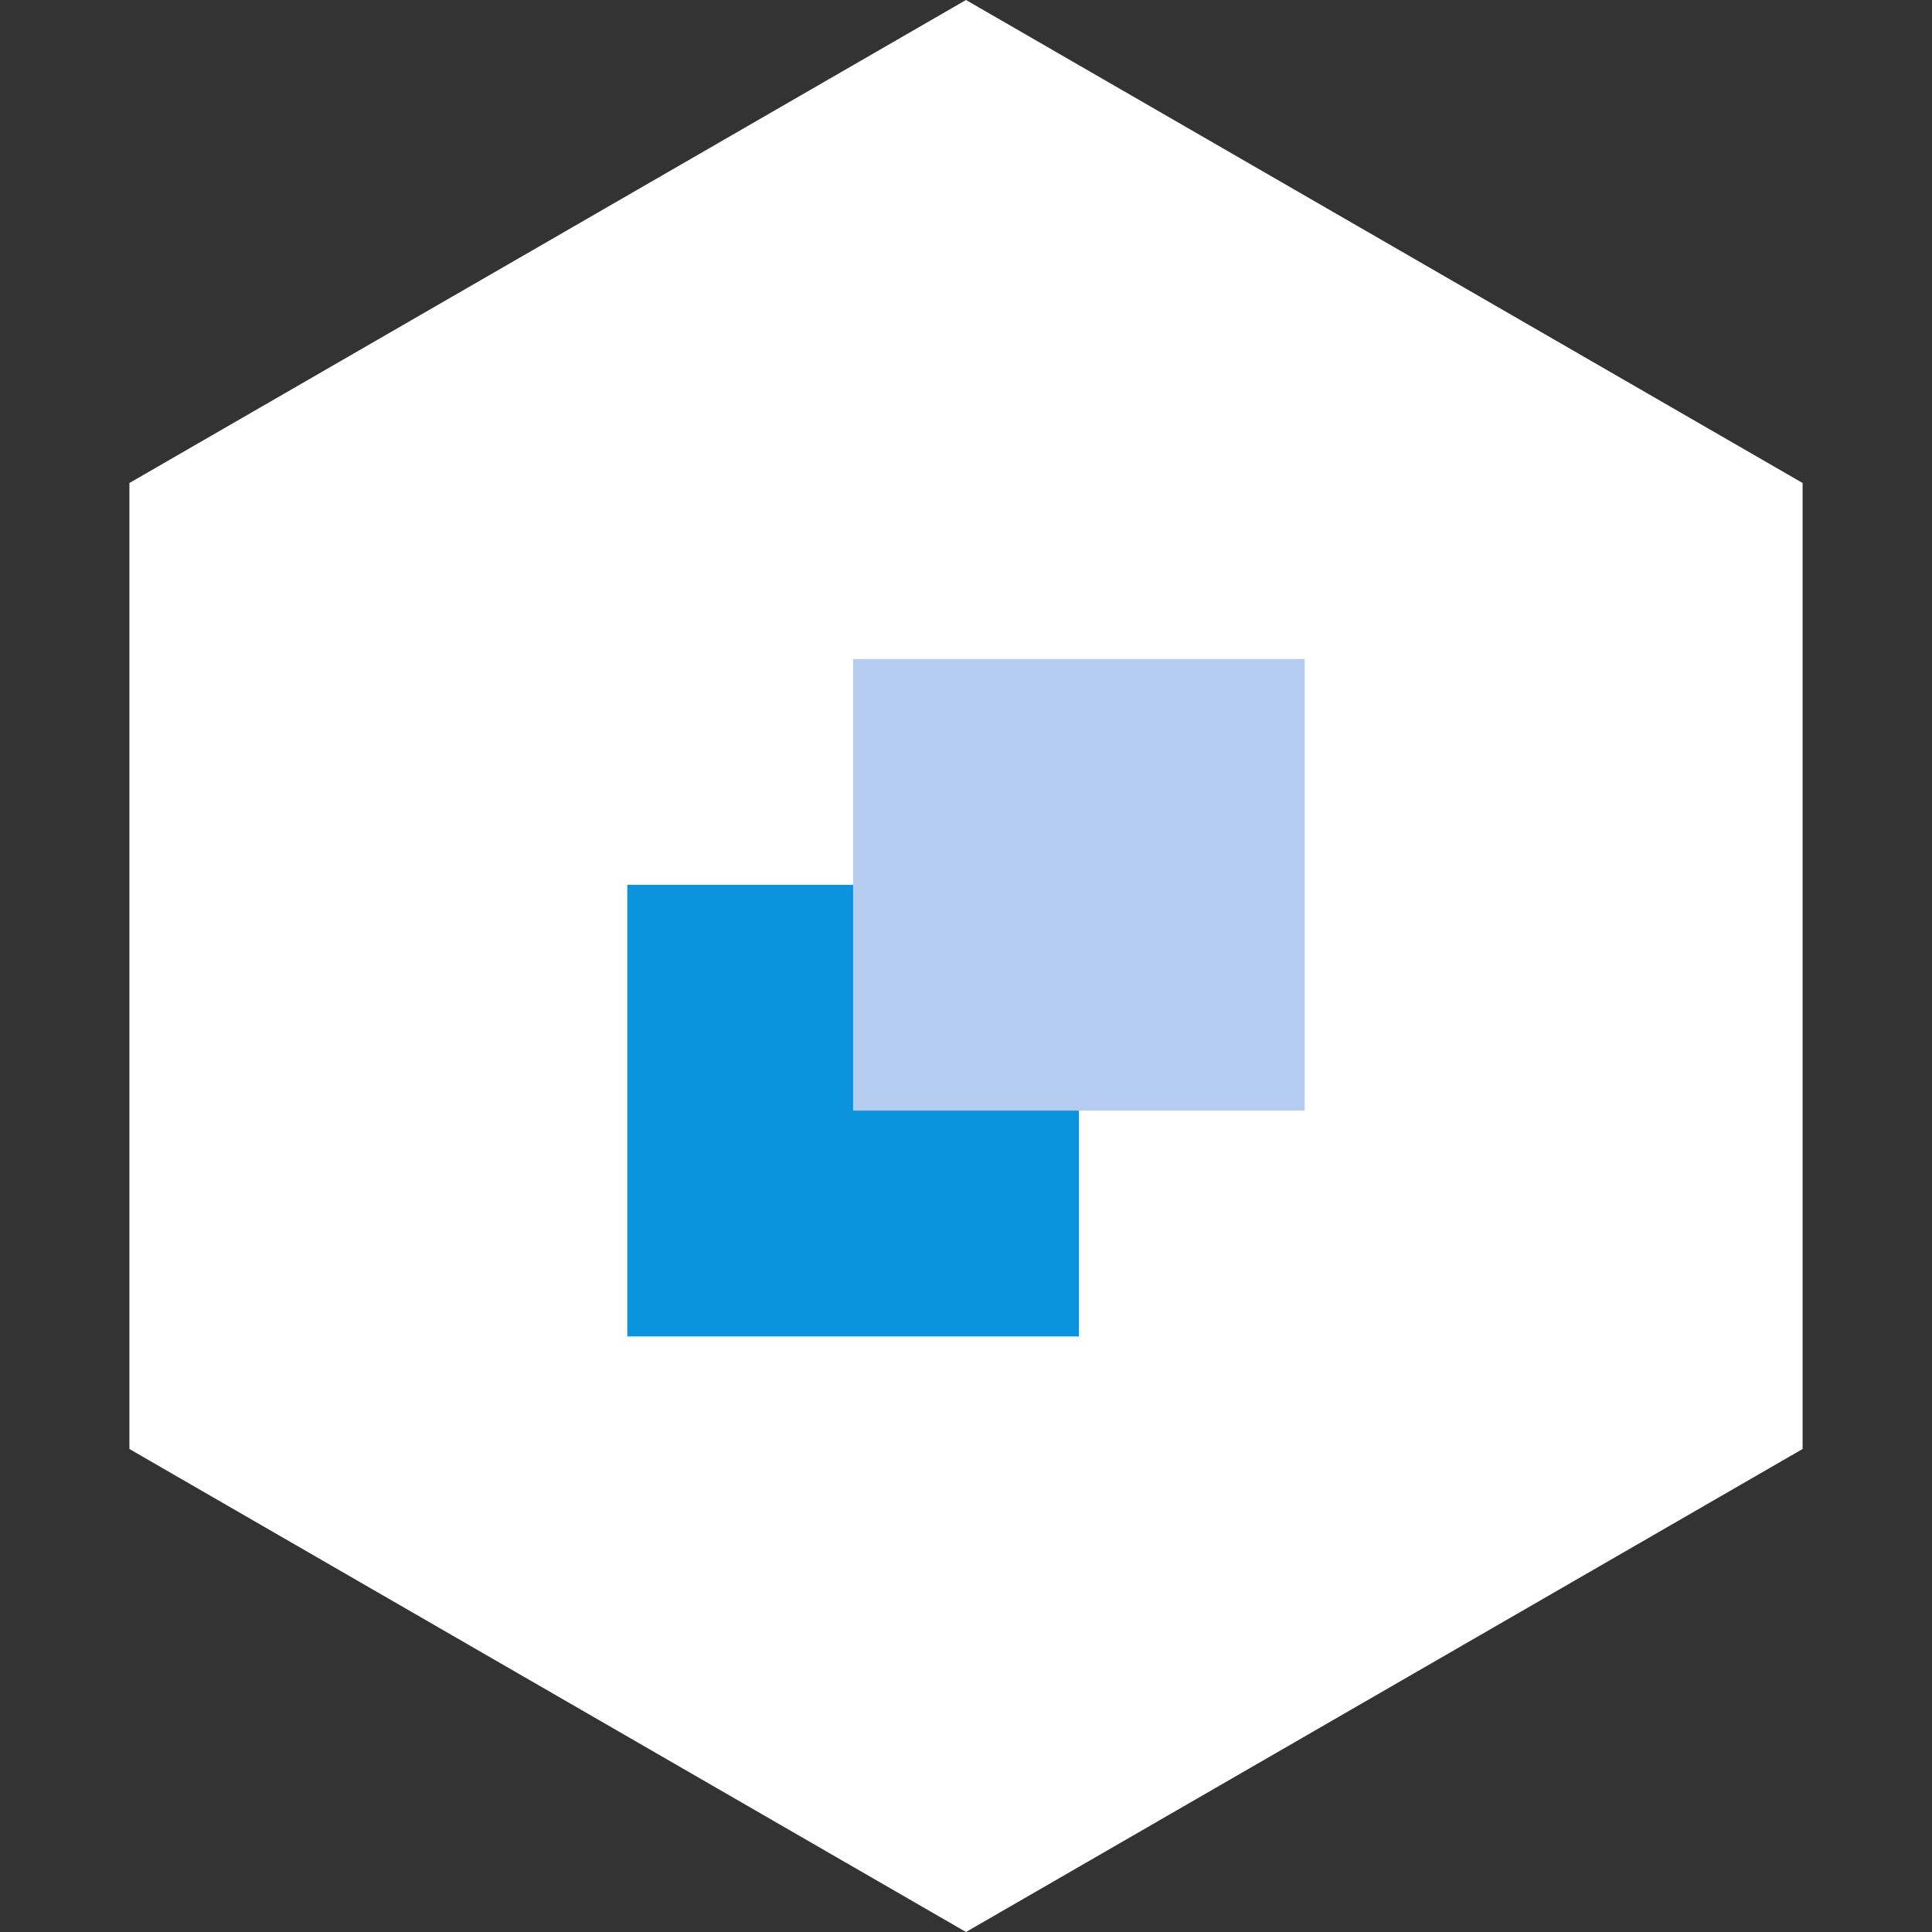 <svg xmlns="http://www.w3.org/2000/svg" width="50" height="50" viewBox="0 0 50 50" fill="none"><rect x="0" y="0" width="50" height="50" fill="#333333" stroke="none"/><path fill-rule="evenodd" clip-rule="evenodd" d="M25 0L46.651 12.5V37.5L25 50L3.349 37.5V12.5L25 0Z" fill="white"></path><rect x="16.234" y="22.899" width="11.688" height="11.688" fill="#0B93DD"></rect><rect x="22.078" y="17.055" width="11.688" height="11.688" fill="#B5CBF0"></rect></svg>